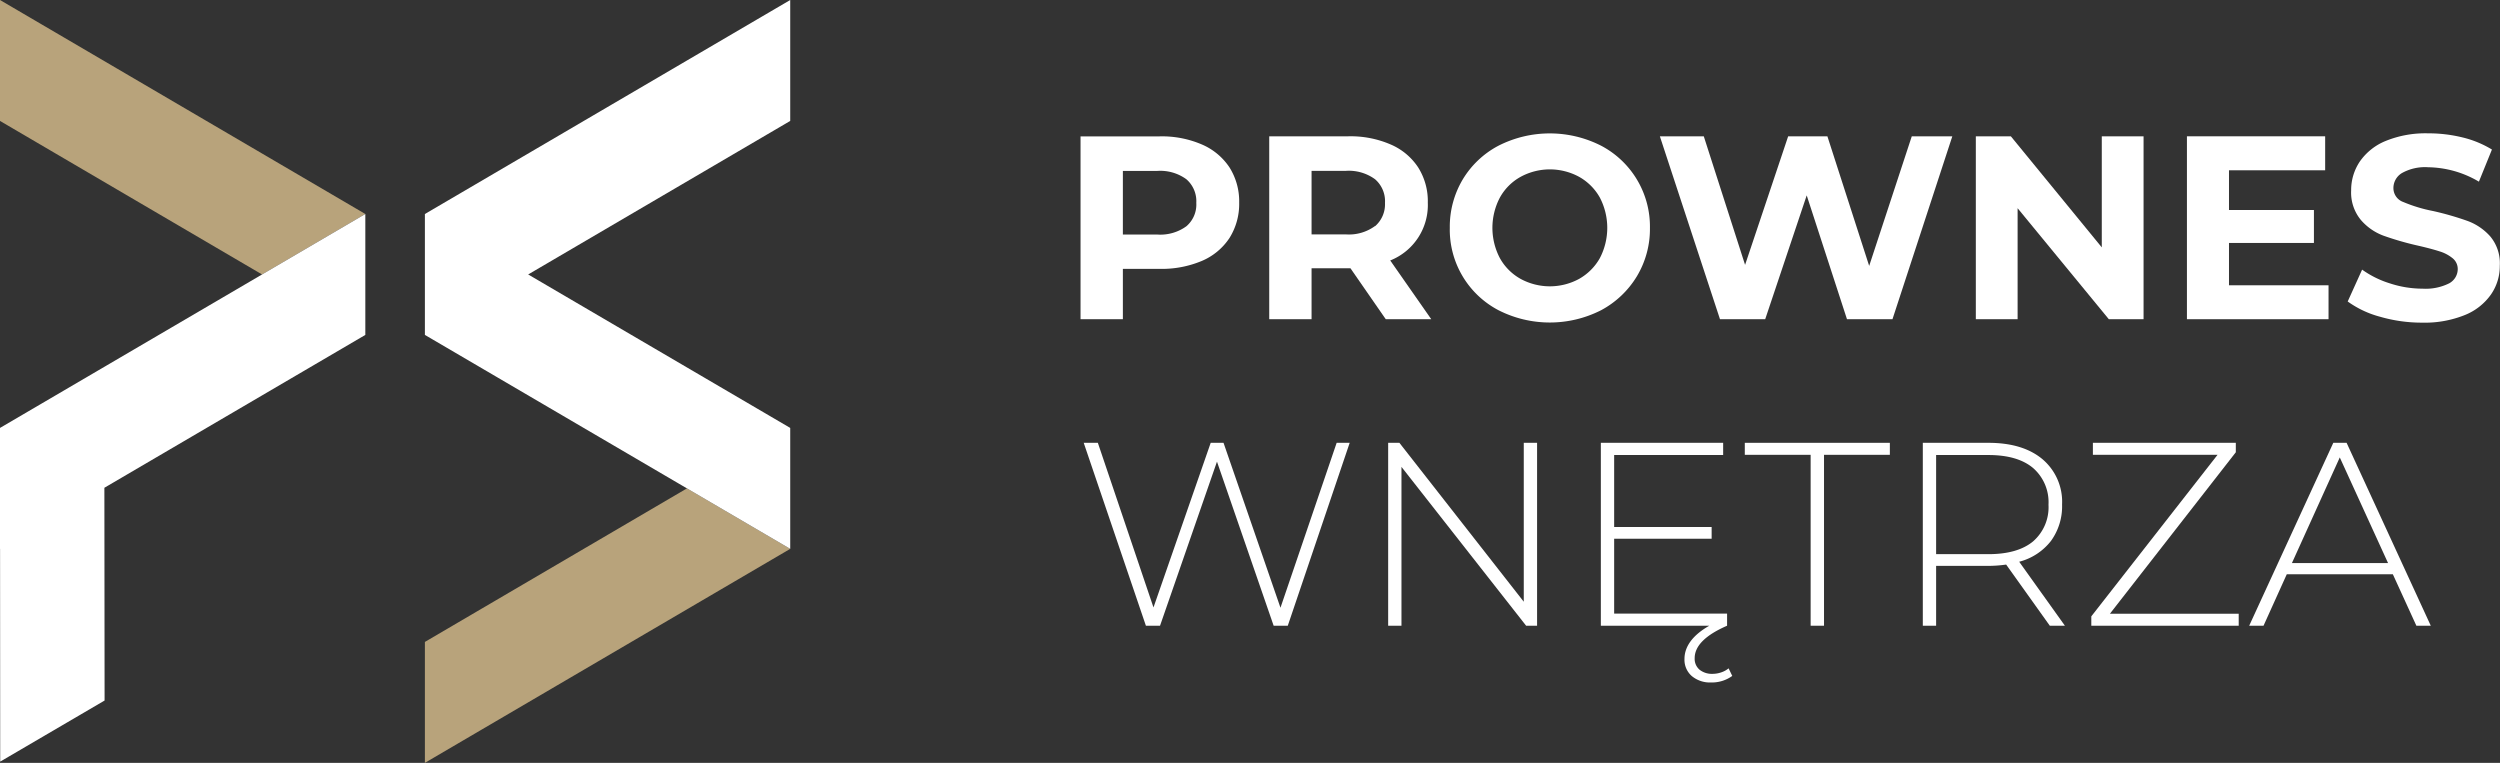 <svg xmlns="http://www.w3.org/2000/svg" viewBox="0 0 362.62 110.65"><rect x="0" y="0" width="362.62" height="110.65" fill="#333333" stroke="none"/><defs><style>.cls-1{fill:#b8a37b;}.cls-2{fill:#fff;}</style></defs><g id="Warstwa_2" data-name="Warstwa 2"><g id="Warstwa_1-2" data-name="Warstwa 1"><polygon class="cls-1" points="0 17.54 38.01 39.81 52.99 31.04 0 0 0 17.54"/><polygon class="cls-1" points="99.64 70.84 61.63 93.11 61.63 110.65 114.62 79.61 99.64 70.84"/><polygon class="cls-2" points="0 62.07 0 62.07 0 62.07 0 79.61 0.01 79.61 0.03 110.47 15.17 101.61 15.14 70.75 15.14 70.75 52.99 48.58 52.99 31.04 38.01 39.81 0 62.07"/><polygon class="cls-2" points="61.63 48.58 99.64 70.84 114.62 79.61 114.62 79.61 114.62 62.07 114.62 62.07 76.61 39.81 114.62 17.54 114.62 0 61.63 31.04 61.63 48.58"/><path class="cls-2" d="M162.87,39h5.35a15,15,0,0,0,6.12-1.16,9,9,0,0,0,4-3.33,9.27,9.27,0,0,0,1.4-5.1,9.24,9.24,0,0,0-1.4-5.12,9.1,9.1,0,0,0-4-3.33,14.62,14.62,0,0,0-6.12-1.18H156.73V46.3h6.14Zm0-14.21h5A6.42,6.42,0,0,1,172.08,26a4.21,4.21,0,0,1,1.44,3.43,4.14,4.14,0,0,1-1.44,3.39,6.42,6.42,0,0,1-4.21,1.2h-5Z"/><path class="cls-2" d="M201.65,37.78a8.65,8.65,0,0,0,5.45-8.38,9.16,9.16,0,0,0-1.4-5.12,9,9,0,0,0-4-3.33,14.62,14.62,0,0,0-6.12-1.18H184.1V46.3h6.14V38.91h5.64L201,46.3h6.6Zm-2.2-5A6.39,6.39,0,0,1,195.24,34h-5V24.78h5A6.44,6.44,0,0,1,199.45,26a4.21,4.21,0,0,1,1.44,3.43A4.21,4.21,0,0,1,199.45,32.81Z"/><path class="cls-2" d="M237.43,40.07a13.32,13.32,0,0,0,1.89-7,13.25,13.25,0,0,0-7.09-11.94,16.42,16.42,0,0,0-14.87,0,13.23,13.23,0,0,0-5.2,4.91,13.39,13.39,0,0,0-1.87,7A13.19,13.19,0,0,0,217.36,45a16.42,16.42,0,0,0,14.87,0A13.5,13.5,0,0,0,237.43,40.07Zm-8.38.38a8.88,8.88,0,0,1-8.49,0,7.74,7.74,0,0,1-3-3,9.43,9.43,0,0,1,0-8.8,7.68,7.68,0,0,1,3-3,8.88,8.88,0,0,1,8.49,0,7.84,7.84,0,0,1,3,3,9.5,9.5,0,0,1,0,8.8A7.9,7.9,0,0,1,229.05,40.45Z"/><polygon class="cls-2" points="277.3 19.77 271.12 38.57 265.06 19.77 259.37 19.77 253.12 38.42 247.13 19.77 240.76 19.77 249.48 46.3 256.04 46.3 262.06 28.34 267.9 46.3 274.5 46.3 283.18 19.77 277.3 19.77"/><polygon class="cls-2" points="292.65 30.2 305.88 46.3 310.92 46.3 310.92 19.77 304.86 19.77 304.86 35.88 291.67 19.77 286.59 19.77 286.59 46.3 292.65 46.3 292.65 30.2"/><polygon class="cls-2" points="337.75 41.38 323.31 41.38 323.31 35.24 335.63 35.24 335.63 30.46 323.31 30.46 323.31 24.7 337.26 24.7 337.26 19.77 317.21 19.77 317.21 46.3 337.75 46.3 337.75 41.38"/><path class="cls-2" d="M361.24,34.33a8.18,8.18,0,0,0-3.32-2.28,42.92,42.92,0,0,0-5-1.44,21.61,21.61,0,0,1-4.33-1.31,2.14,2.14,0,0,1-1.43-2,2.53,2.53,0,0,1,1.24-2.2,6.85,6.85,0,0,1,3.81-.84,14.79,14.79,0,0,1,7.35,2.09l1.89-4.66a14.8,14.8,0,0,0-4.24-1.75,20.62,20.62,0,0,0-5-.6,15.29,15.29,0,0,0-6.16,1.1,8.42,8.42,0,0,0-3.77,3,7.42,7.42,0,0,0-1.25,4.19,6.23,6.23,0,0,0,1.39,4.25,8,8,0,0,0,3.31,2.31,43.52,43.52,0,0,0,5,1.44c1.31.3,2.35.58,3.12.83a5.52,5.52,0,0,1,1.9,1,2,2,0,0,1,.74,1.57,2.36,2.36,0,0,1-1.25,2.07,7.64,7.64,0,0,1-3.87.77,15.15,15.15,0,0,1-4.7-.76,14.05,14.05,0,0,1-4.05-2l-2.09,4.62a14.3,14.3,0,0,0,4.72,2.22,21.68,21.68,0,0,0,6.08.85,15.56,15.56,0,0,0,6.18-1.1,8.49,8.49,0,0,0,3.81-3,7.21,7.21,0,0,0,1.27-4.15A6.09,6.09,0,0,0,361.24,34.33Z"/><polygon class="cls-2" points="185.73 88.15 177.47 64.23 175.61 64.23 167.31 88.11 159.24 64.23 157.19 64.23 166.21 90.76 168.26 90.76 176.52 66.96 184.74 90.76 186.79 90.76 195.77 64.23 193.88 64.23 185.73 88.15"/><polygon class="cls-2" points="221.02 87.28 202.98 64.23 201.35 64.23 201.35 90.76 203.28 90.76 203.28 67.72 221.36 90.76 222.95 90.76 222.95 64.23 221.02 64.23 221.02 87.28"/><path class="cls-2" d="M249.65,97.53a3.92,3.92,0,0,1-1.26.21,2.86,2.86,0,0,1-1.86-.59,2.06,2.06,0,0,1-.72-1.69c0-1.77,1.56-3.33,4.7-4.7V89H234.13V78.14h14.14v-1.7H234.13V66h15.81V64.23H232.2V90.76h15.73c-2.39,1.36-3.6,3-3.6,4.82a3.13,3.13,0,0,0,1.06,2.48,4.11,4.11,0,0,0,2.81.93,5,5,0,0,0,3.06-.95l-.53-1.1A3.3,3.3,0,0,1,249.65,97.53Z"/><polygon class="cls-2" points="253.08 65.97 262.63 65.97 262.63 90.76 264.57 90.76 264.57 65.97 274.12 65.97 274.12 64.23 253.08 64.23 253.08 65.97"/><path class="cls-2" d="M297.49,78.46a8.55,8.55,0,0,0,1.61-5.28,8.09,8.09,0,0,0-2.85-6.58c-1.89-1.58-4.51-2.37-7.84-2.37H278.9V90.76h1.93V82.08h7.58a18.9,18.9,0,0,0,2.58-.19l6.33,8.87h2.19l-6.63-9.28A8.55,8.55,0,0,0,297.49,78.46Zm-9.08,1.92h-7.58V66h7.58q4.24,0,6.48,1.88a6.58,6.58,0,0,1,2.24,5.33,6.56,6.56,0,0,1-2.24,5.32Q292.65,80.38,288.41,80.38Z"/><polygon class="cls-2" points="324.3 65.6 324.3 64.23 303.57 64.23 303.57 65.97 321.65 65.97 303.34 89.4 303.34 90.76 324.72 90.76 324.72 89.02 306.04 89.02 324.3 65.6"/><path class="cls-2" d="M338.44,64.23l-12.2,26.53h2.08l3.37-7.46h15.39l3.41,7.46h2.09L340.37,64.23Zm-6,17.44,6.94-15.32,7,15.32Z"/></g></g></svg>